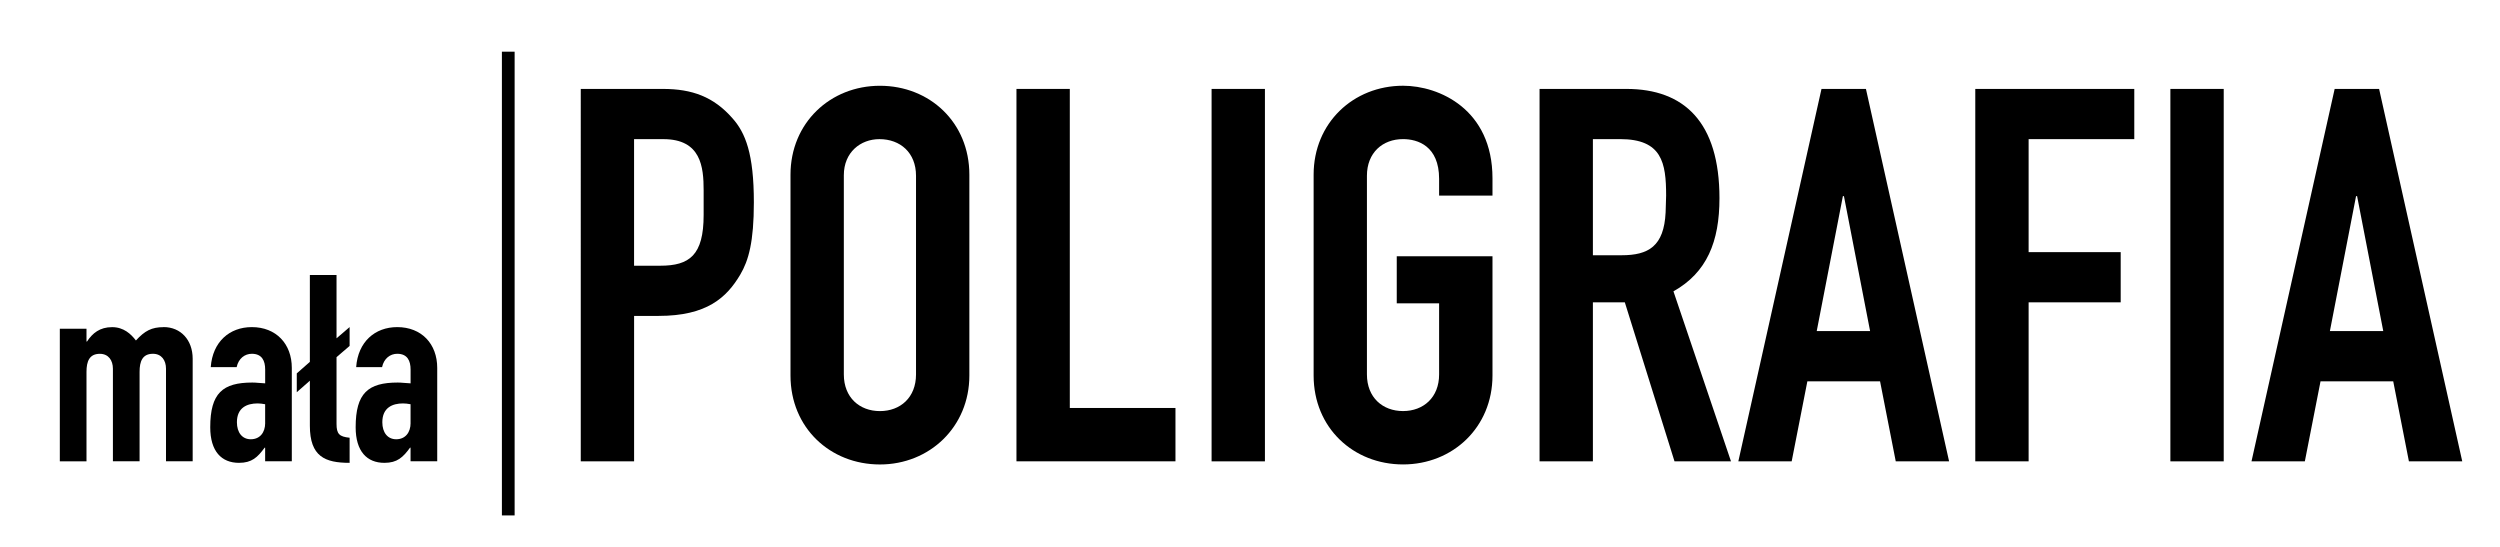 <?xml version="1.0" encoding="UTF-8"?>
<svg id="black" xmlns="http://www.w3.org/2000/svg" viewBox="0 0 785.52 171.81">
  <defs>
    <style>
      .cls-1 {
        fill: none;
        stroke: #000;
        stroke-miterlimit: 10;
        stroke-width: 4px;
      }
    </style>
  </defs>
  <g>
    <path d="M51.42,102.77c5.34,0,9.12,4.03,9.12,9.94v32.22h-8.38v-29.09c0-2.63-1.4-4.68-4.11-4.68-3.29,0-4.19,2.38-4.19,5.67v28.11h-8.38v-29.09c0-2.63-1.4-4.68-4.11-4.68-3.29,0-4.19,2.38-4.19,5.67v28.11h-8.38v-41.67h8.38v4.03h.16c1.73-2.63,4.03-4.52,7.89-4.52,3.62,0,5.92,2.14,7.48,4.19,2.79-3.04,4.93-4.19,8.71-4.19Z"/>
    <path d="M91.69,144.93h-8.38v-4.27h-.16c-2.22,3.04-4.03,4.77-8.05,4.77-5.51,0-9.04-3.62-9.04-11.18,0-10.77,3.94-14.05,13.23-14.05,1.31,0,2.14.17,4.03.25v-4.36c0-2.71-.99-4.93-4.19-4.93-2.22,0-4.19,1.48-4.77,4.19h-8.14c.58-7.97,5.92-12.57,12.9-12.57,7.64,0,12.57,5.26,12.57,12.82v29.34ZM83.31,132.93v-5.92c-.9-.16-1.64-.25-2.38-.25-3.29,0-6.49,1.31-6.49,5.92,0,3.21,1.64,5.34,4.36,5.34,2.88,0,4.52-2.14,4.52-5.1Z"/>
    <path d="M97.36,119.62l-4.11,3.62v-5.92l4.11-3.62v-27.29h8.38v19.89l4.11-3.53v5.92l-4.11,3.53v20.96c0,3.21.9,4.03,4.11,4.36v7.89c-7.73,0-12.49-1.97-12.49-11.67v-14.14Z"/>
    <path d="M137.38,144.93h-8.38v-4.27h-.16c-2.22,3.04-4.03,4.77-8.05,4.77-5.51,0-9.04-3.62-9.04-11.18,0-10.77,3.94-14.05,13.23-14.05,1.31,0,2.14.17,4.03.25v-4.36c0-2.71-.99-4.93-4.19-4.93-2.22,0-4.19,1.48-4.77,4.19h-8.14c.58-7.97,5.92-12.57,12.9-12.57,7.64,0,12.57,5.26,12.57,12.82v29.34ZM129,132.93v-5.92c-.9-.16-1.64-.25-2.38-.25-3.29,0-6.49,1.31-6.49,5.92,0,3.21,1.64,5.34,4.36,5.34,2.88,0,4.52-2.14,4.52-5.1Z"/>
  </g>
  <g>
    <path d="M208.27,27.94c9.2,0,15.94,2.46,21.86,9.2,4.11,4.6,6.74,11.18,6.74,26.46,0,12.33-1.64,18.24-4.27,22.68-4.27,7.23-10.52,12.98-25.64,12.98h-7.72v45.69h-16.76V27.94h25.8ZM199.23,83.49h8.22c9.2,0,13.64-3.29,13.64-15.94v-7.72c0-7.4-.82-16.11-12.66-16.11h-9.2v39.77Z"/>
    <path d="M304.58,118c0,16.11-12.49,27.94-28.1,27.94s-28.1-11.5-28.1-27.94v-63.11c0-16.27,12.49-27.94,28.1-27.94s28.1,11.5,28.1,27.94v63.11ZM265.14,117.67c0,7.23,4.93,11.5,11.34,11.5s11.34-4.27,11.34-11.5v-62.45c0-7.23-4.93-11.5-11.5-11.5-5.92,0-11.18,4.11-11.18,11.34v62.62Z"/>
    <path d="M336.14,27.94v100.25h33.2v16.76h-49.96V27.94h16.76Z"/>
    <path d="M397.45,27.94v117.02h-16.76V27.94h16.76Z"/>
    <path d="M452.18,61.46v-5.26c0-10.35-6.74-12.49-11.34-12.49-6.41,0-11.34,4.27-11.34,11.5v62.45c0,7.23,4.93,11.5,11.34,11.5s11.34-4.27,11.34-11.5v-22.35h-13.31v-14.79h30.08v37.47c0,16.27-12.49,27.94-28.1,27.94s-28.1-11.5-28.1-27.94v-63.11c0-16.27,12.49-27.94,28.1-27.94,11.34,0,28.1,7.4,28.1,29.09v5.42h-16.76Z"/>
    <path d="M511.02,27.94c18.24,0,29.25,10.52,29.25,34.35,0,13.64-3.94,23.34-14.46,29.25l18.08,53.41h-17.75l-15.61-49.96h-10.03v49.96h-16.76V27.94h27.28ZM500.5,80.2h9.04c8.38,0,13.31-2.79,13.81-13.48,0-1.64.16-3.45.16-5.26,0-10.35-1.32-17.75-14.46-17.75h-8.55v36.49Z"/>
    <path d="M586.29,27.94l26.13,117.02h-16.76l-4.93-25.15h-22.84l-4.93,25.15h-16.76l26.13-117.02h13.97ZM570.84,104.03h16.76l-8.22-42.4h-.33l-8.22,42.4Z"/>
    <path d="M670.61,27.94v15.78h-33.2v35.5h28.93v15.78h-28.93v49.96h-16.76V27.94h49.96Z"/>
    <path d="M698.71,27.94v117.02h-16.76V27.94h16.76Z"/>
    <path d="M747.53,27.94l26.13,117.02h-16.76l-4.93-25.15h-22.84l-4.93,25.15h-16.76l26.13-117.02h13.97ZM732.08,104.03h16.76l-8.22-42.4h-.33l-8.22,42.4Z"/>
  </g>
  <line class="cls-1" x1="159.7" y1="16.24" x2="159.7" y2="161.95"/>
</svg>